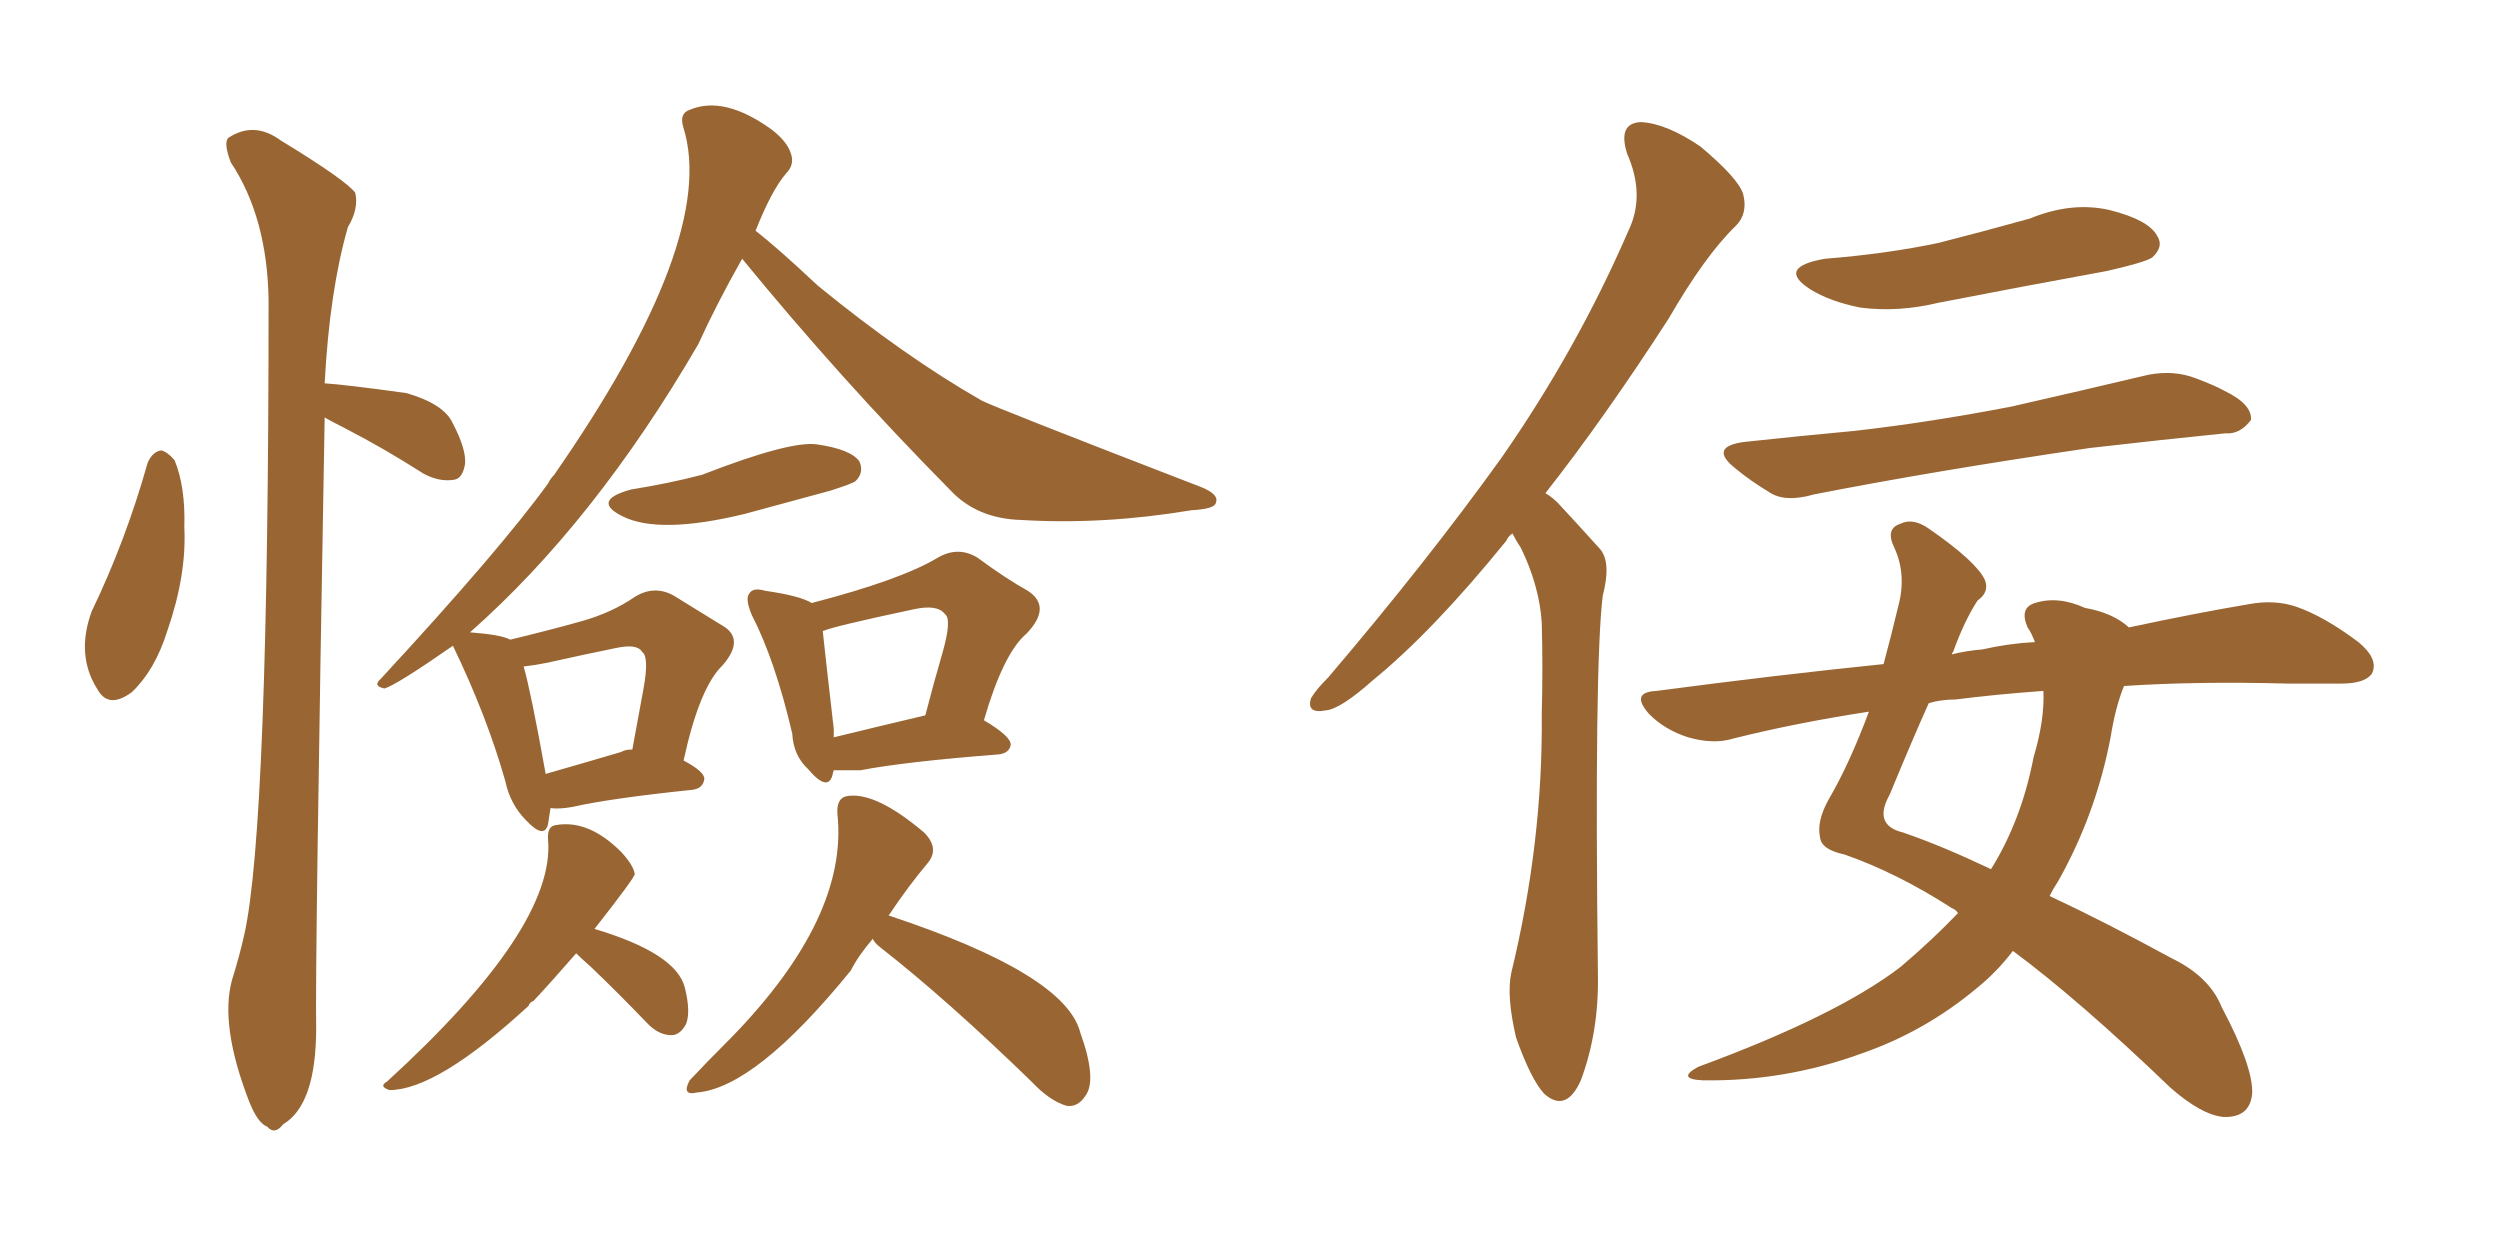 <svg xmlns="http://www.w3.org/2000/svg" xmlns:xlink="http://www.w3.org/1999/xlink" width="300" height="150"><path fill="#996633" padding="10" d="M17.72 55.52L17.72 55.52Q18.31 54.20 19.34 54.05L19.34 54.05Q20.07 54.20 20.95 55.22L20.95 55.22Q22.27 58.45 22.12 63.28L22.12 63.28Q22.41 68.99 20.07 75.73L20.07 75.73Q18.60 80.42 15.82 83.06L15.82 83.06Q13.04 85.11 11.72 82.76L11.72 82.76Q9.08 78.66 10.99 73.39L10.99 73.39Q15.09 64.89 17.72 55.52ZM38.96 50.10L38.96 50.10Q37.79 116.16 37.94 123.34L37.94 123.34Q37.94 132.57 33.98 134.91L33.98 134.91Q32.96 136.23 32.08 135.21L32.08 135.21Q30.91 134.77 29.88 132.13L29.88 132.13Q26.37 123.05 27.83 117.63L27.83 117.63Q28.71 114.84 29.30 112.21L29.30 112.21Q32.23 99.32 32.23 36.04L32.23 36.04Q32.08 26.07 27.69 19.48L27.69 19.48Q26.81 17.14 27.39 16.55L27.39 16.55Q30.47 14.50 33.69 16.85L33.69 16.85Q41.60 21.68 42.63 23.14L42.63 23.14Q43.07 25.05 41.75 27.25L41.75 27.25Q39.55 34.86 38.96 46.00L38.96 46.00Q41.31 46.14 48.78 47.17L48.78 47.17Q53.32 48.49 54.35 50.83L54.35 50.83Q55.96 53.91 55.81 55.66L55.81 55.66Q55.52 57.42 54.49 57.57L54.49 57.57Q52.73 57.86 50.83 56.84L50.83 56.84Q46.00 53.76 41.46 51.42L41.46 51.42Q39.99 50.68 38.96 50.10ZM75.73 58.74L75.73 58.74Q80.27 58.01 84.23 56.98L84.23 56.98Q94.78 52.88 98.00 53.32L98.00 53.32Q102.10 53.91 103.13 55.37L103.13 55.37Q103.71 56.69 102.69 57.71L102.69 57.71Q102.39 58.01 99.61 58.89L99.61 58.89Q94.19 60.35 89.36 61.67L89.36 61.67Q79.10 64.16 74.71 61.96L74.71 61.96Q70.90 60.06 75.73 58.74ZM66.06 96.97L66.06 96.97Q65.92 98.00 65.77 98.88L65.77 98.88Q65.33 100.78 63.13 98.44L63.13 98.44Q61.23 96.53 60.64 93.75L60.64 93.75Q58.45 85.99 54.35 77.49L54.35 77.49Q47.61 82.18 46.14 82.62L46.14 82.62Q44.68 82.32 45.70 81.45L45.70 81.45Q60.06 65.92 65.77 58.01L65.77 58.01Q66.06 57.42 66.50 56.98L66.50 56.98Q86.13 28.71 82.03 15.38L82.03 15.38Q81.45 13.62 82.76 13.18L82.76 13.18Q86.87 11.43 92.58 15.53L92.58 15.53Q94.48 16.99 94.92 18.46L94.92 18.46Q95.36 19.78 94.34 20.80L94.34 20.80Q92.58 22.85 90.67 27.69L90.67 27.69Q93.31 29.74 98.14 34.28L98.14 34.28Q108.54 42.77 117.77 48.05L117.77 48.05Q119.09 48.78 144.14 58.45L144.14 58.45Q146.34 59.33 145.90 60.35L145.90 60.35Q145.75 61.08 142.97 61.23L142.97 61.23Q132.42 62.99 122.61 62.40L122.61 62.40Q117.19 62.26 113.96 58.74L113.96 58.74Q100.93 45.56 89.06 31.05L89.06 31.05Q85.99 36.47 83.79 41.31L83.79 41.31Q71.34 62.70 56.40 75.88L56.40 75.88Q60.21 76.17 61.23 76.76L61.23 76.76Q66.06 75.59 69.73 74.56L69.73 74.56Q73.39 73.54 76.17 71.63L76.17 71.63Q78.52 70.17 80.86 71.48L80.86 71.48Q84.23 73.54 86.57 75L86.57 75Q89.50 76.61 86.72 79.83L86.72 79.83Q83.94 82.47 82.03 91.26L82.03 91.26Q84.52 92.58 84.52 93.46L84.52 93.46Q84.38 94.63 83.06 94.78L83.06 94.78Q73.24 95.80 68.70 96.83L68.70 96.83Q67.09 97.12 66.06 96.97ZM74.56 90.23L74.56 90.23Q75 89.94 75.88 89.94L75.88 89.94Q76.61 85.99 77.20 82.76L77.20 82.76Q77.93 78.81 77.05 78.22L77.05 78.22Q76.46 77.20 73.83 77.78L73.83 77.78Q70.17 78.52 65.63 79.54L65.63 79.54Q64.16 79.83 62.84 79.98L62.84 79.98Q63.72 83.06 65.48 92.87L65.48 92.87Q69.58 91.70 74.56 90.23ZM100.05 92.43L100.05 92.43Q99.90 92.87 99.90 93.02L99.90 93.02Q99.32 95.07 96.97 92.29L96.97 92.29Q95.21 90.67 95.07 88.04L95.07 88.04Q93.02 79.25 90.23 73.83L90.23 73.83Q89.36 71.78 89.94 71.19L89.94 71.19Q90.38 70.46 91.85 70.90L91.85 70.90Q95.95 71.48 97.41 72.36L97.41 72.36Q108.11 69.58 112.50 66.94L112.50 66.94Q114.99 65.48 117.33 66.94L117.33 66.94Q120.70 69.43 123.34 70.90L123.34 70.90Q126.27 72.80 123.19 76.03L123.19 76.03Q120.41 78.37 118.07 86.43L118.07 86.43Q121.29 88.33 121.29 89.36L121.29 89.36Q121.14 90.38 119.82 90.53L119.82 90.53Q108.54 91.41 103.27 92.43L103.27 92.43Q101.51 92.43 100.05 92.43ZM100.05 88.48L100.05 88.48Q104.88 87.30 111.04 85.84L111.04 85.84Q112.06 81.88 113.09 78.37L113.09 78.37Q114.26 74.27 113.38 73.68L113.38 73.68Q112.50 72.51 109.72 73.10L109.72 73.10Q100.05 75.15 98.73 75.73L98.73 75.73Q99.02 78.52 100.05 87.45L100.05 87.45Q100.05 87.89 100.05 88.48ZM69.14 114.40L69.14 114.40Q66.21 117.77 64.01 120.12L64.01 120.12Q63.57 120.26 63.43 120.70L63.43 120.70Q52.44 130.81 46.73 130.81L46.73 130.81Q45.41 130.37 46.44 129.79L46.44 129.79Q66.65 111.33 65.77 100.78L65.77 100.78Q65.63 99.17 66.65 99.02L66.65 99.02Q70.61 98.29 74.56 102.25L74.56 102.25Q76.03 103.86 76.17 104.88L76.17 104.88Q76.17 105.32 71.34 111.47L71.34 111.47Q81.15 114.40 82.18 118.51L82.18 118.51Q82.91 121.44 82.32 122.90L82.32 122.90Q81.59 124.22 80.57 124.22L80.57 124.22Q79.10 124.22 77.78 122.90L77.78 122.90Q74.12 119.09 70.90 116.02L70.90 116.02Q69.73 114.99 69.14 114.40ZM104.74 112.65L104.74 112.65L104.74 112.65Q102.98 114.70 102.10 116.46L102.10 116.46Q90.67 130.52 83.64 131.10L83.64 131.10Q81.74 131.54 82.76 129.64L82.76 129.64Q84.67 127.59 87.89 124.37L87.89 124.37Q101.81 110.01 100.49 97.71L100.49 97.71Q100.34 95.65 101.81 95.51L101.81 95.51Q105.18 95.07 110.89 99.90L110.89 99.90Q112.79 101.81 111.33 103.56L111.33 103.56Q108.98 106.35 106.64 109.86L106.64 109.86Q127.88 116.89 129.64 123.93L129.64 123.93Q131.69 129.64 130.22 131.54L130.22 131.54Q129.35 132.86 128.03 132.71L128.03 132.71Q125.98 132.13 123.78 129.79L123.78 129.79Q113.67 119.97 105.62 113.67L105.62 113.67Q104.88 113.09 104.74 112.65ZM181.49 64.01L181.49 64.01Q180.91 64.45 180.76 64.89L180.76 64.89Q171.97 75.73 164.79 81.59L164.79 81.59Q160.84 85.11 159.08 85.25L159.08 85.25Q156.74 85.69 157.32 83.79L157.32 83.79Q157.91 82.76 159.38 81.30L159.38 81.30Q171.24 67.38 180.18 54.93L180.18 54.93Q189.26 41.89 195.41 27.69L195.41 27.69Q197.46 23.44 195.26 18.46L195.26 18.46Q194.09 14.79 196.88 14.65L196.88 14.65Q199.95 14.79 204.05 17.58L204.05 17.58Q208.59 21.39 209.18 23.29L209.18 23.29Q209.77 25.63 208.30 27.10L208.30 27.10Q204.64 30.62 200.24 38.23L200.24 38.23Q192.48 50.24 185.45 59.18L185.45 59.18Q186.47 59.77 187.35 60.79L187.35 60.79Q189.26 62.84 192.04 65.92L192.04 65.92Q193.36 67.53 192.33 71.48L192.33 71.48Q191.31 79.83 191.75 116.89L191.75 116.89Q191.89 123.78 189.70 129.64L189.70 129.64Q187.94 133.59 185.30 131.25L185.30 131.25Q183.69 129.49 181.93 124.51L181.93 124.51Q180.76 119.53 181.35 116.75L181.35 116.75Q185.16 101.07 185.01 85.69L185.01 85.69Q185.16 80.13 185.01 74.71L185.01 74.71Q184.72 70.31 182.52 65.77L182.52 65.77Q181.93 64.89 181.49 64.01ZM209.33 53.03L209.33 53.03Q216.21 52.29 222.51 51.71L222.51 51.71Q231.59 50.68 241.41 48.78L241.41 48.78Q249.76 46.88 257.81 44.97L257.81 44.97Q260.89 44.38 263.53 45.41L263.53 45.41Q265.87 46.29 266.89 46.88L266.89 46.88Q270.26 48.49 270.12 50.39L270.12 50.39Q268.80 52.15 267.04 52.00L267.04 52.00Q259.72 52.73 250.78 53.76L250.78 53.76Q231.88 56.54 217.68 59.33L217.68 59.33Q214.16 60.35 212.26 59.03L212.26 59.03Q210.06 57.71 208.30 56.25L208.30 56.25Q204.93 53.61 209.33 53.03ZM218.99 31.05L218.99 31.05Q226.32 30.47 232.62 29.15L232.62 29.15Q238.33 27.69 243.60 26.22L243.60 26.22Q248.58 24.17 253.13 25.20L253.13 25.20Q257.81 26.37 258.84 28.27L258.84 28.27Q259.72 29.59 258.25 30.91L258.25 30.91Q257.37 31.49 252.83 32.52L252.83 32.52Q242.43 34.42 232.62 36.33L232.62 36.33Q227.78 37.50 223.24 36.91L223.24 36.91Q219.58 36.18 217.24 34.72L217.24 34.72Q213.13 32.08 218.99 31.05ZM234.96 109.57L234.96 109.57Q234.67 109.13 234.23 108.98L234.23 108.98Q227.64 104.74 221.34 102.54L221.34 102.54Q218.55 101.95 218.41 100.49L218.41 100.49Q217.97 98.58 219.43 95.95L219.43 95.95Q221.92 91.70 224.27 85.40L224.27 85.40Q215.63 86.72 208.01 88.62L208.01 88.62Q205.66 89.36 202.59 88.48L202.59 88.48Q199.80 87.60 197.90 85.69L197.90 85.69Q195.56 83.06 198.78 82.91L198.78 82.91Q213.13 81.01 226.03 79.69L226.03 79.69Q226.90 76.46 227.78 72.80L227.78 72.80Q228.81 68.99 227.34 65.77L227.34 65.77Q226.17 63.43 228.08 62.84L228.08 62.84Q229.54 62.11 231.45 63.43L231.45 63.43Q237.16 67.38 238.18 69.58L238.18 69.58Q238.77 71.04 237.30 72.07L237.30 72.07Q235.69 74.56 234.38 78.22L234.38 78.22Q234.23 78.37 234.23 78.52L234.23 78.52Q235.99 78.08 237.89 77.93L237.89 77.93Q241.11 77.20 244.19 77.05L244.19 77.05Q243.75 75.88 243.31 75.29L243.31 75.29Q242.29 72.95 244.19 72.36L244.19 72.36Q246.97 71.48 250.20 72.95L250.20 72.95Q253.56 73.54 255.47 75.29L255.47 75.29Q263.67 73.54 269.82 72.51L269.82 72.51Q272.90 71.92 275.54 72.80L275.54 72.80Q278.91 73.97 283.01 77.05L283.01 77.05Q285.50 79.10 284.62 80.86L284.62 80.86Q283.74 82.03 280.96 82.03L280.96 82.03Q277.73 82.03 274.51 82.03L274.51 82.03Q263.67 81.74 254.88 82.32L254.88 82.32Q253.86 84.81 253.27 88.48L253.27 88.48Q251.51 97.71 246.97 105.76L246.97 105.76Q246.39 106.64 245.95 107.52L245.95 107.52Q252.54 110.60 260.60 114.99L260.60 114.99Q265.14 117.19 266.60 120.85L266.60 120.85Q270.41 128.03 270.26 131.25L270.26 131.25Q269.97 134.18 266.75 134.03L266.75 134.03Q264.11 133.74 260.45 130.52L260.45 130.52Q249.46 119.97 241.55 114.11L241.55 114.11Q239.65 116.60 237.30 118.51L237.30 118.51Q231.01 123.78 223.39 126.42L223.39 126.42Q214.16 129.79 204.35 129.64L204.35 129.64Q201.12 129.49 203.76 128.03L203.76 128.03Q220.46 121.88 228.08 116.02L228.08 116.02Q231.88 112.79 234.96 109.57ZM244.04 90.82L244.04 90.82L244.04 90.82Q245.36 86.43 245.21 82.91L245.21 82.91Q239.21 83.35 234.67 83.94L234.67 83.94Q232.91 83.94 231.45 84.38L231.45 84.38Q229.54 88.62 226.76 95.36L226.76 95.36Q224.71 99.02 228.37 99.90L228.37 99.90Q233.06 101.51 238.92 104.30L238.92 104.30Q242.58 98.44 244.04 90.82Z"/></svg>